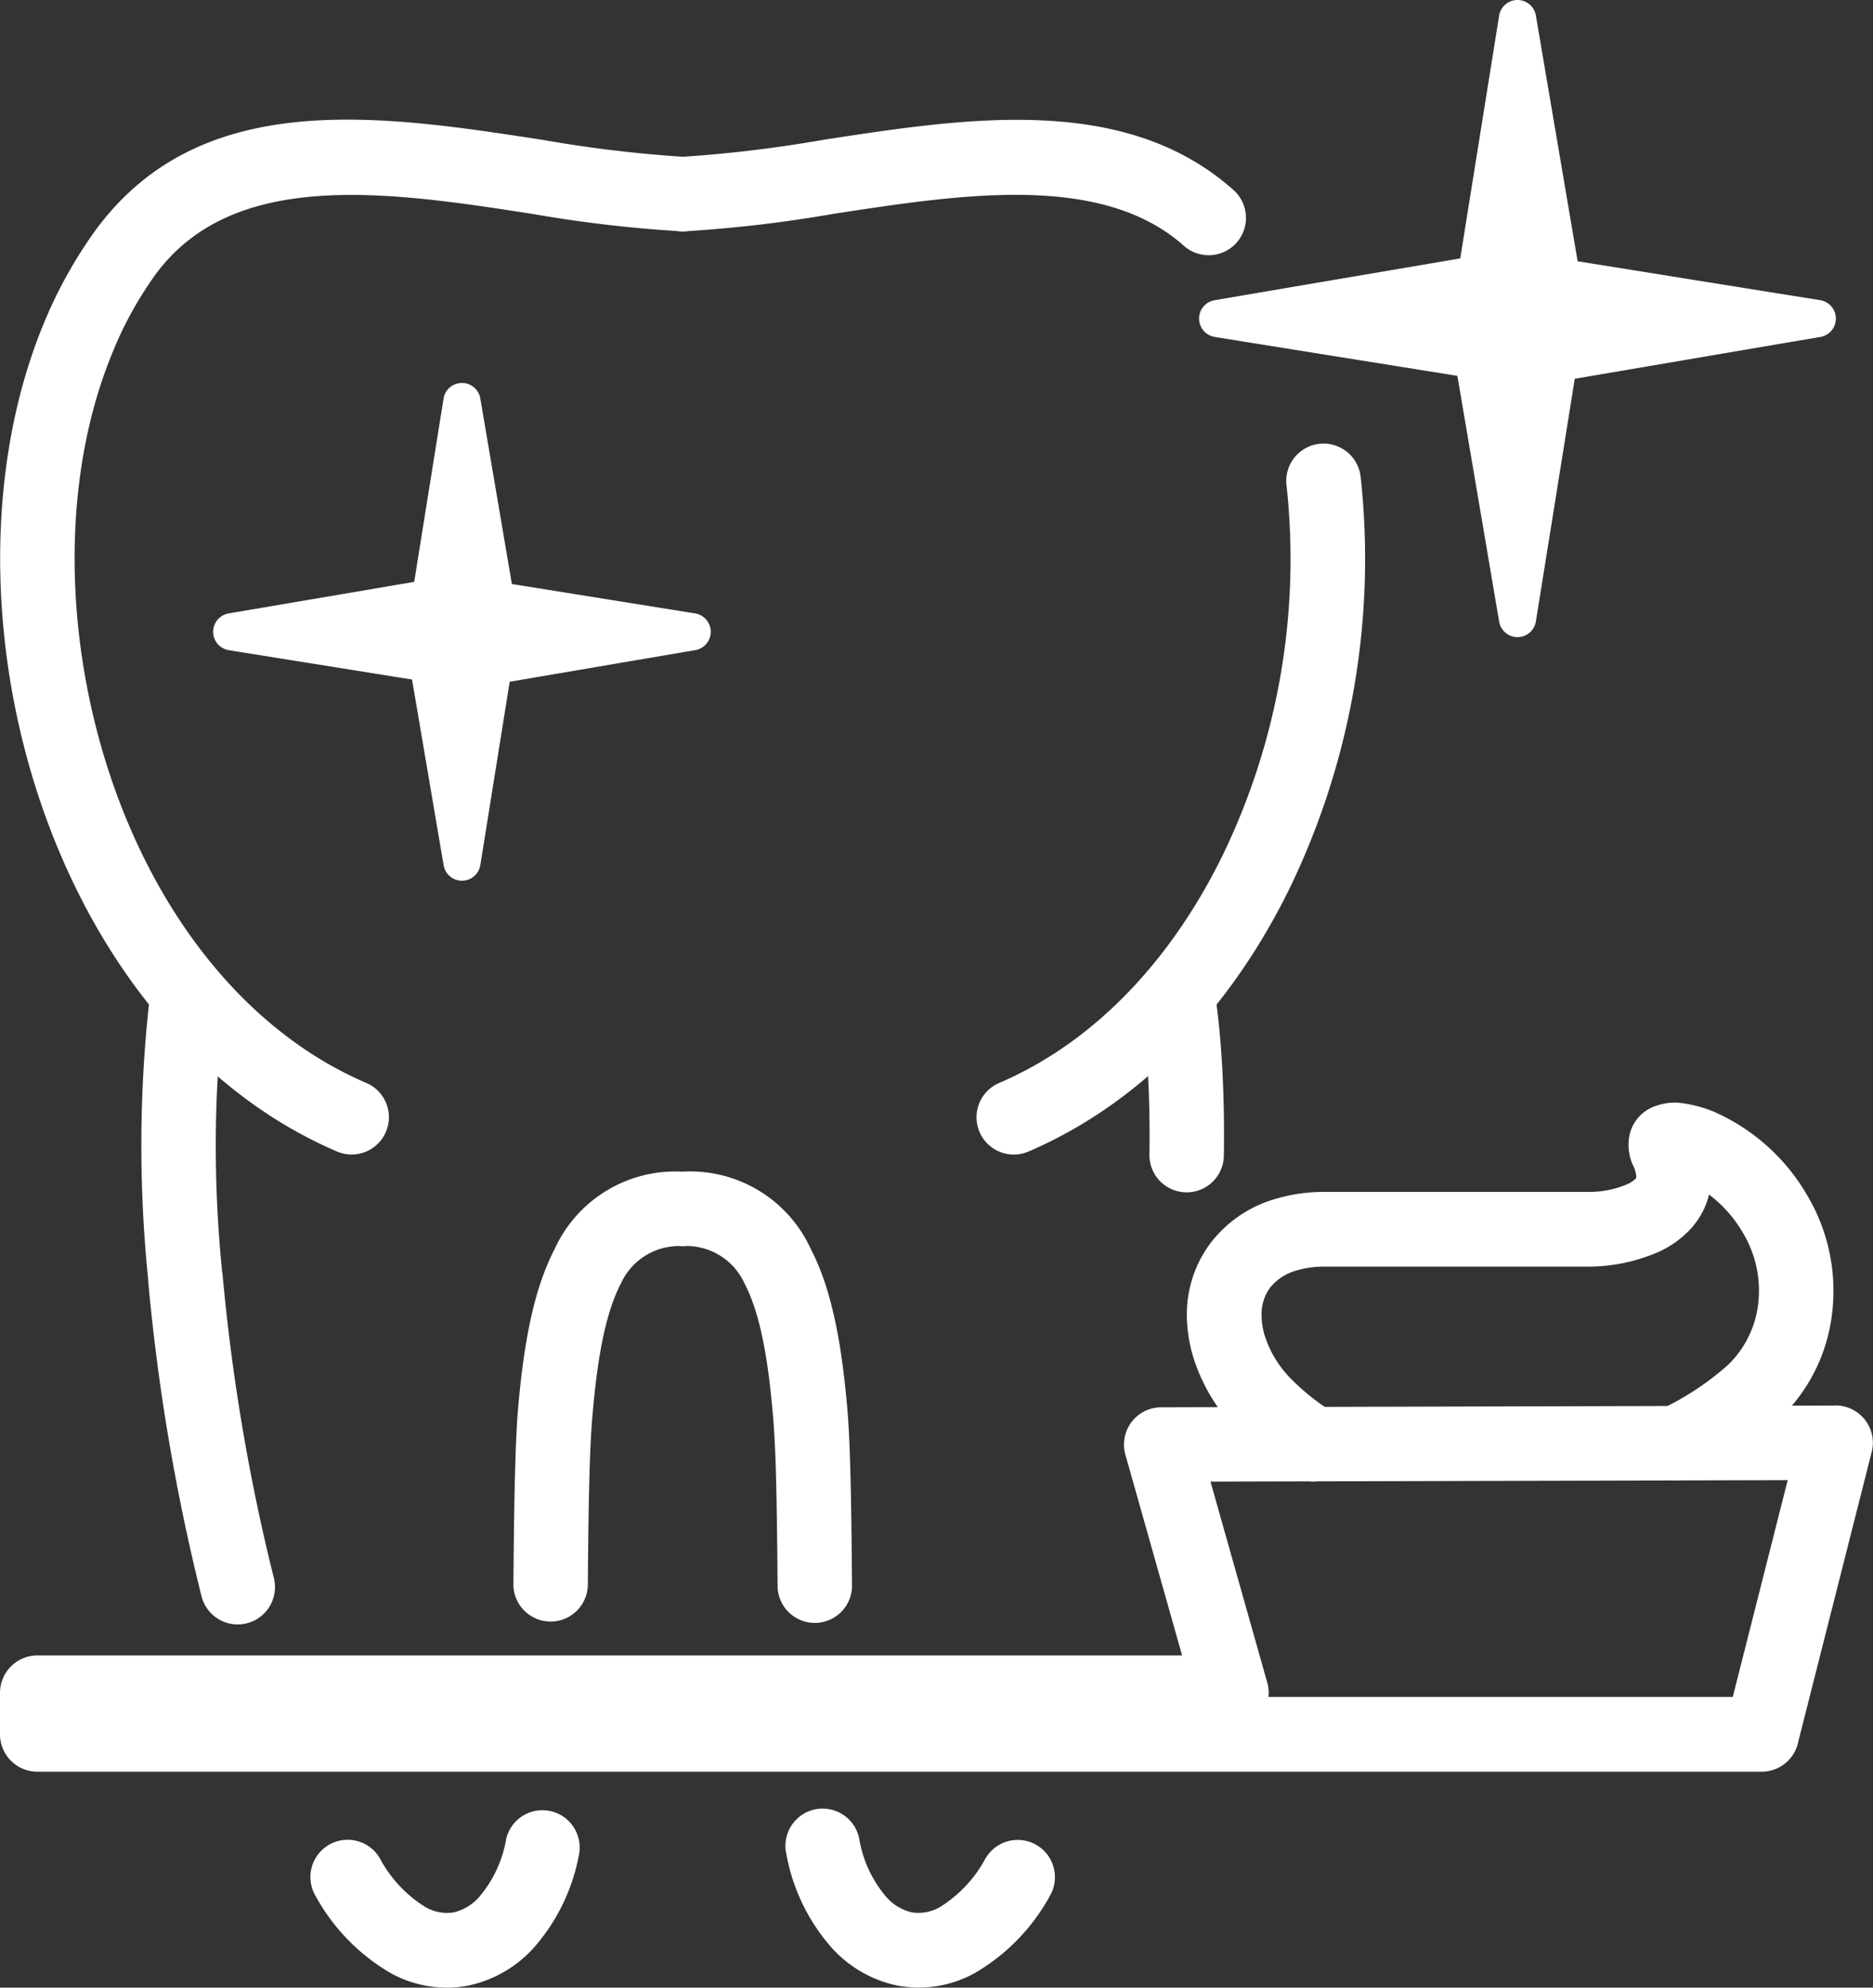 <svg xmlns="http://www.w3.org/2000/svg" viewBox="0 0 127.01 134.709" id="gigiena" fill="white">
	<rect x="0" y="0" width="127.01" height="134.709" fill="#333333" stroke="none"/>
	<g id="Group_516" transform="translate(-496.892 -1866.811)">
		<path id="Path_342" d="M9283.64 6610.851v-2.809a2.535 2.535 0 0 1 2.535-2.534h77.625l-3.848-13.613a2.524 2.524 0 0 1 2.43-3.205l45.542-.118a2.485 2.485 0 0 1 .8.069 2.53 2.53 0 0 1 1.841 3.067l-4.979 19.628a2.533 2.533 0 0 1-2.486 2.05h-116.925a2.533 2.533 0 0 1-2.535-2.535zm86.016-2.532h31.485l3.726-14.694-39.143.1 3.854 13.634a2.53 2.53 0 0 1 .077.959z" transform="translate(-8786.748 -4626.502)">
		</path>
		<path id="Path_343" d="M11535.242 6038.026a2.531 2.531 0 0 1-2.712 4.275 20.016 20.016 0 0 1-3.96-3.208 12.262 12.262 0 0 1-2.81-4.715 9.892 9.892 0 0 1-.472-2.957 8.021 8.021 0 0 1 1.6-4.879 8.477 8.477 0 0 1 4.321-2.975 11.507 11.507 0 0 1 3.439-.5h18.014a6.515 6.515 0 0 0 2.451-.506 1.851 1.851 0 0 0 .627-.41.2.2 0 0 0 .025-.111 1.933 1.933 0 0 0-.211-.751 3.249 3.249 0 0 1-.306-1.633 2.674 2.674 0 0 1 1.872-2.426 3.691 3.691 0 0 1 1.583-.2 8.75 8.75 0 0 1 2.334.607 13.667 13.667 0 0 1 6.29 5.615 12.668 12.668 0 0 1 1.705 8.133 11.712 11.712 0 0 1-3.463 6.967 23.53 23.53 0 0 1-5.937 3.993 2.528 2.528 0 0 1-2.316-4.493 19.207 19.207 0 0 0 4.691-3.081 6.862 6.862 0 0 0 2.019-4.078 7.625 7.625 0 0 0-1.052-4.888 8.7 8.7 0 0 0-2.278-2.558 5.145 5.145 0 0 1-1.1 2.158v.01a6.778 6.778 0 0 1-2.407 1.756 12.009 12.009 0 0 1-4.53.96h-18.014a6.507 6.507 0 0 0-1.935.265 3.5 3.5 0 0 0-1.79 1.174 3.041 3.041 0 0 0-.565 1.851 4.851 4.851 0 0 0 .234 1.452 7.3 7.3 0 0 0 1.68 2.776 15.093 15.093 0 0 0 2.973 2.377z" transform="translate(-10947.914 -4075.477)">
		</path>
		<path id="Path_344" d="M9330.27 4164.045a2.525 2.525 0 1 1-.178 5.047 89.787 89.787 0 0 1-10.123-1.183c-9.713-1.5-20.377-3.14-25.652 4.266a25.516 25.516 0 0 0-2.646 4.749v.01c-3.18 7.405-3.516 16.773-1.332 25.544 2.172 8.731 6.828 16.8 13.639 21.652a25.393 25.393 0 0 0 4.742 2.677 2.527 2.527 0 0 1-1.98 4.651 30.567 30.567 0 0 1-5.691-3.211c-7.846-5.588-13.172-14.733-15.617-24.561-2.436-9.79-2.025-20.33 1.59-28.751a30.751 30.751 0 0 1 3.178-5.69c7.092-9.954 19.354-8.065 30.52-6.344a88.38 88.38 0 0 0 9.55 1.144z" transform="translate(-8786.993 -2286.604)">
		</path>
		<path id="Path_345" d="M9551.319 5767.341a2.525 2.525 0 0 1 5.008.653 84.435 84.435 0 0 0-.054 17.738h.011a135.325 135.325 0 0 0 3.477 20.632 2.53 2.53 0 1 1-4.908 1.228 140.642 140.642 0 0 1-3.615-21.425h.01a89.358 89.358 0 0 1 .071-18.826zm11.288 60.624a2.525 2.525 0 0 1 4.335-2.592 8.718 8.718 0 0 0 3.094 3.324 2.894 2.894 0 0 0 1.925.367 3.285 3.285 0 0 0 1.742-1.057 8.114 8.114 0 0 0 1.817-3.9 2.525 2.525 0 0 1 4.947 1.009 13.143 13.143 0 0 1-3.062 6.337 8.279 8.279 0 0 1-4.494 2.581 7.839 7.839 0 0 1-5.269-.882 13.614 13.614 0 0 1-5.035-5.187zm18.454-21.069a2.524 2.524 0 0 1-5.047-.04c.021-2.374.043-4.671.09-6.654.047-2.128.113-3.913.212-5.095.369-4.361 1.019-8.159 2.489-10.987a8.988 8.988 0 0 1 8.7-5.254 2.523 2.523 0 1 1-.02 5.046 4.331 4.331 0 0 0-4.187 2.544c-1.1 2.116-1.616 5.307-1.934 9.067-.107 1.265-.172 2.913-.214 4.777-.05 2.012-.07 4.273-.088 6.6z" transform="translate(-9044.308 -3832.646)">
		</path>
		<path id="Path_346" d="M10505.411 4169.384a2.525 2.525 0 0 1-.18-5.047 88.25 88.25 0 0 0 9.55-1.143c9.836-1.515 20.525-3.162 27.887 3.389a2.53 2.53 0 0 1-3.365 3.78c-5.578-4.964-15.053-3.5-23.77-2.162a89.745 89.745 0 0 1-10.122 1.183zm40.854 17.218a2.53 2.53 0 1 1 5.025-.594 51.248 51.248 0 0 1-4.765 27.8c-3.86 7.925-9.861 14.551-17.765 17.944a2.527 2.527 0 0 1-1.978-4.651c6.688-2.872 11.826-8.607 15.191-15.51a46.067 46.067 0 0 0 4.293-24.991z" transform="translate(-9962.133 -2286.895)">
		</path>
		<path id="Path_347" d="M10536.52 5767.994a2.524 2.524 0 1 1 5.006-.653c.207 1.57.352 3.232.436 4.965s.113 3.576.084 5.506a2.524 2.524 0 0 1-5.047-.06c.027-1.779 0-3.523-.084-5.209a56.636 56.636 0 0 0-.395-4.549zm-10.615 57.379a2.525 2.525 0 0 1 4.334 2.592 13.6 13.6 0 0 1-5.033 5.184 7.842 7.842 0 0 1-5.27.882 8.267 8.267 0 0 1-4.494-2.581 13.132 13.132 0 0 1-3.064-6.337 2.525 2.525 0 1 1 4.947-1.009 8.115 8.115 0 0 0 1.818 3.9 3.282 3.282 0 0 0 1.742 1.057 2.89 2.89 0 0 0 1.924-.367 8.721 8.721 0 0 0 3.091-3.321zm-9.074-18.517a2.524 2.524 0 1 1-5.047.04 500.21 500.21 0 0 0-.086-6.6c-.043-1.864-.109-3.513-.217-4.777-.316-3.761-.832-6.951-1.934-9.067a4.33 4.33 0 0 0-4.186-2.544 2.523 2.523 0 1 1-.02-5.046 8.991 8.991 0 0 1 8.7 5.254c1.469 2.828 2.119 6.626 2.486 10.987.1 1.182.168 2.966.217 5.095.043 1.987.069 4.283.086 6.657z" transform="translate(-9962.163 -3832.646)">
		</path>
		<path id="Path_348" d="m9737.064 4693.561 2.292 13.472 13.316 2.133-13.473 2.291-2.136 13.316-2.289-13.473-13.316-2.134 13.474-2.29z" transform="translate(-9208.849 -2799.538)">
		</path>
		<path id="Path_349" d="m9704.375 4659.455 2.141 12.577 12.418 1.99a1.262 1.262 0 0 1 .011 2.492l-12.577 2.14-1.99 12.419a1.262 1.262 0 0 1-2.492.01l-2.14-12.577-12.42-1.99a1.262 1.262 0 0 1-.011-2.492l12.578-2.139 1.99-12.419a1.263 1.263 0 0 1 2.492-.01zm-.2 13.888-1.008-5.928-.915 5.7a1.262 1.262 0 0 1-1.048 1.113l-5.929 1.008 5.7.914a1.263 1.263 0 0 1 1.112 1.048l1.009 5.929.913-5.7a1.264 1.264 0 0 1 1.05-1.112l5.928-1.009-5.7-.913a1.264 1.264 0 0 1-1.113-1.05z" transform="translate(-9174.913 -2765.64)">
		</path>
		<path id="Path_350" d="m11603.83 3970.81 2.982 17.548 17.34 2.78-17.545 2.984-2.777 17.345-2.984-17.549-17.346-2.78 17.547-2.983z" transform="translate(-11004.036 -2102.737)">
		</path>
		<path id="Path_351" d="m11571.187 3936.706 2.833 16.653 16.448 2.636a1.263 1.263 0 0 1 .01 2.492l-16.653 2.833-2.637 16.448a1.262 1.262 0 0 1-2.491.01l-2.832-16.653-16.449-2.637a1.262 1.262 0 0 1-.011-2.492l16.654-2.833 2.635-16.448a1.263 1.263 0 0 1 2.493-.01zm.491 17.964-1.7-10.005-1.56 9.728a1.263 1.263 0 0 1-1.049 1.112l-10 1.7 9.727 1.56a1.267 1.267 0 0 1 1.114 1.049l1.7 10 1.56-9.728a1.263 1.263 0 0 1 1.049-1.113l10-1.7-9.728-1.559a1.267 1.267 0 0 1-1.113-1.044z" transform="translate(-10970.146 -2068.84)">
		</path>
	</g>
</svg>
